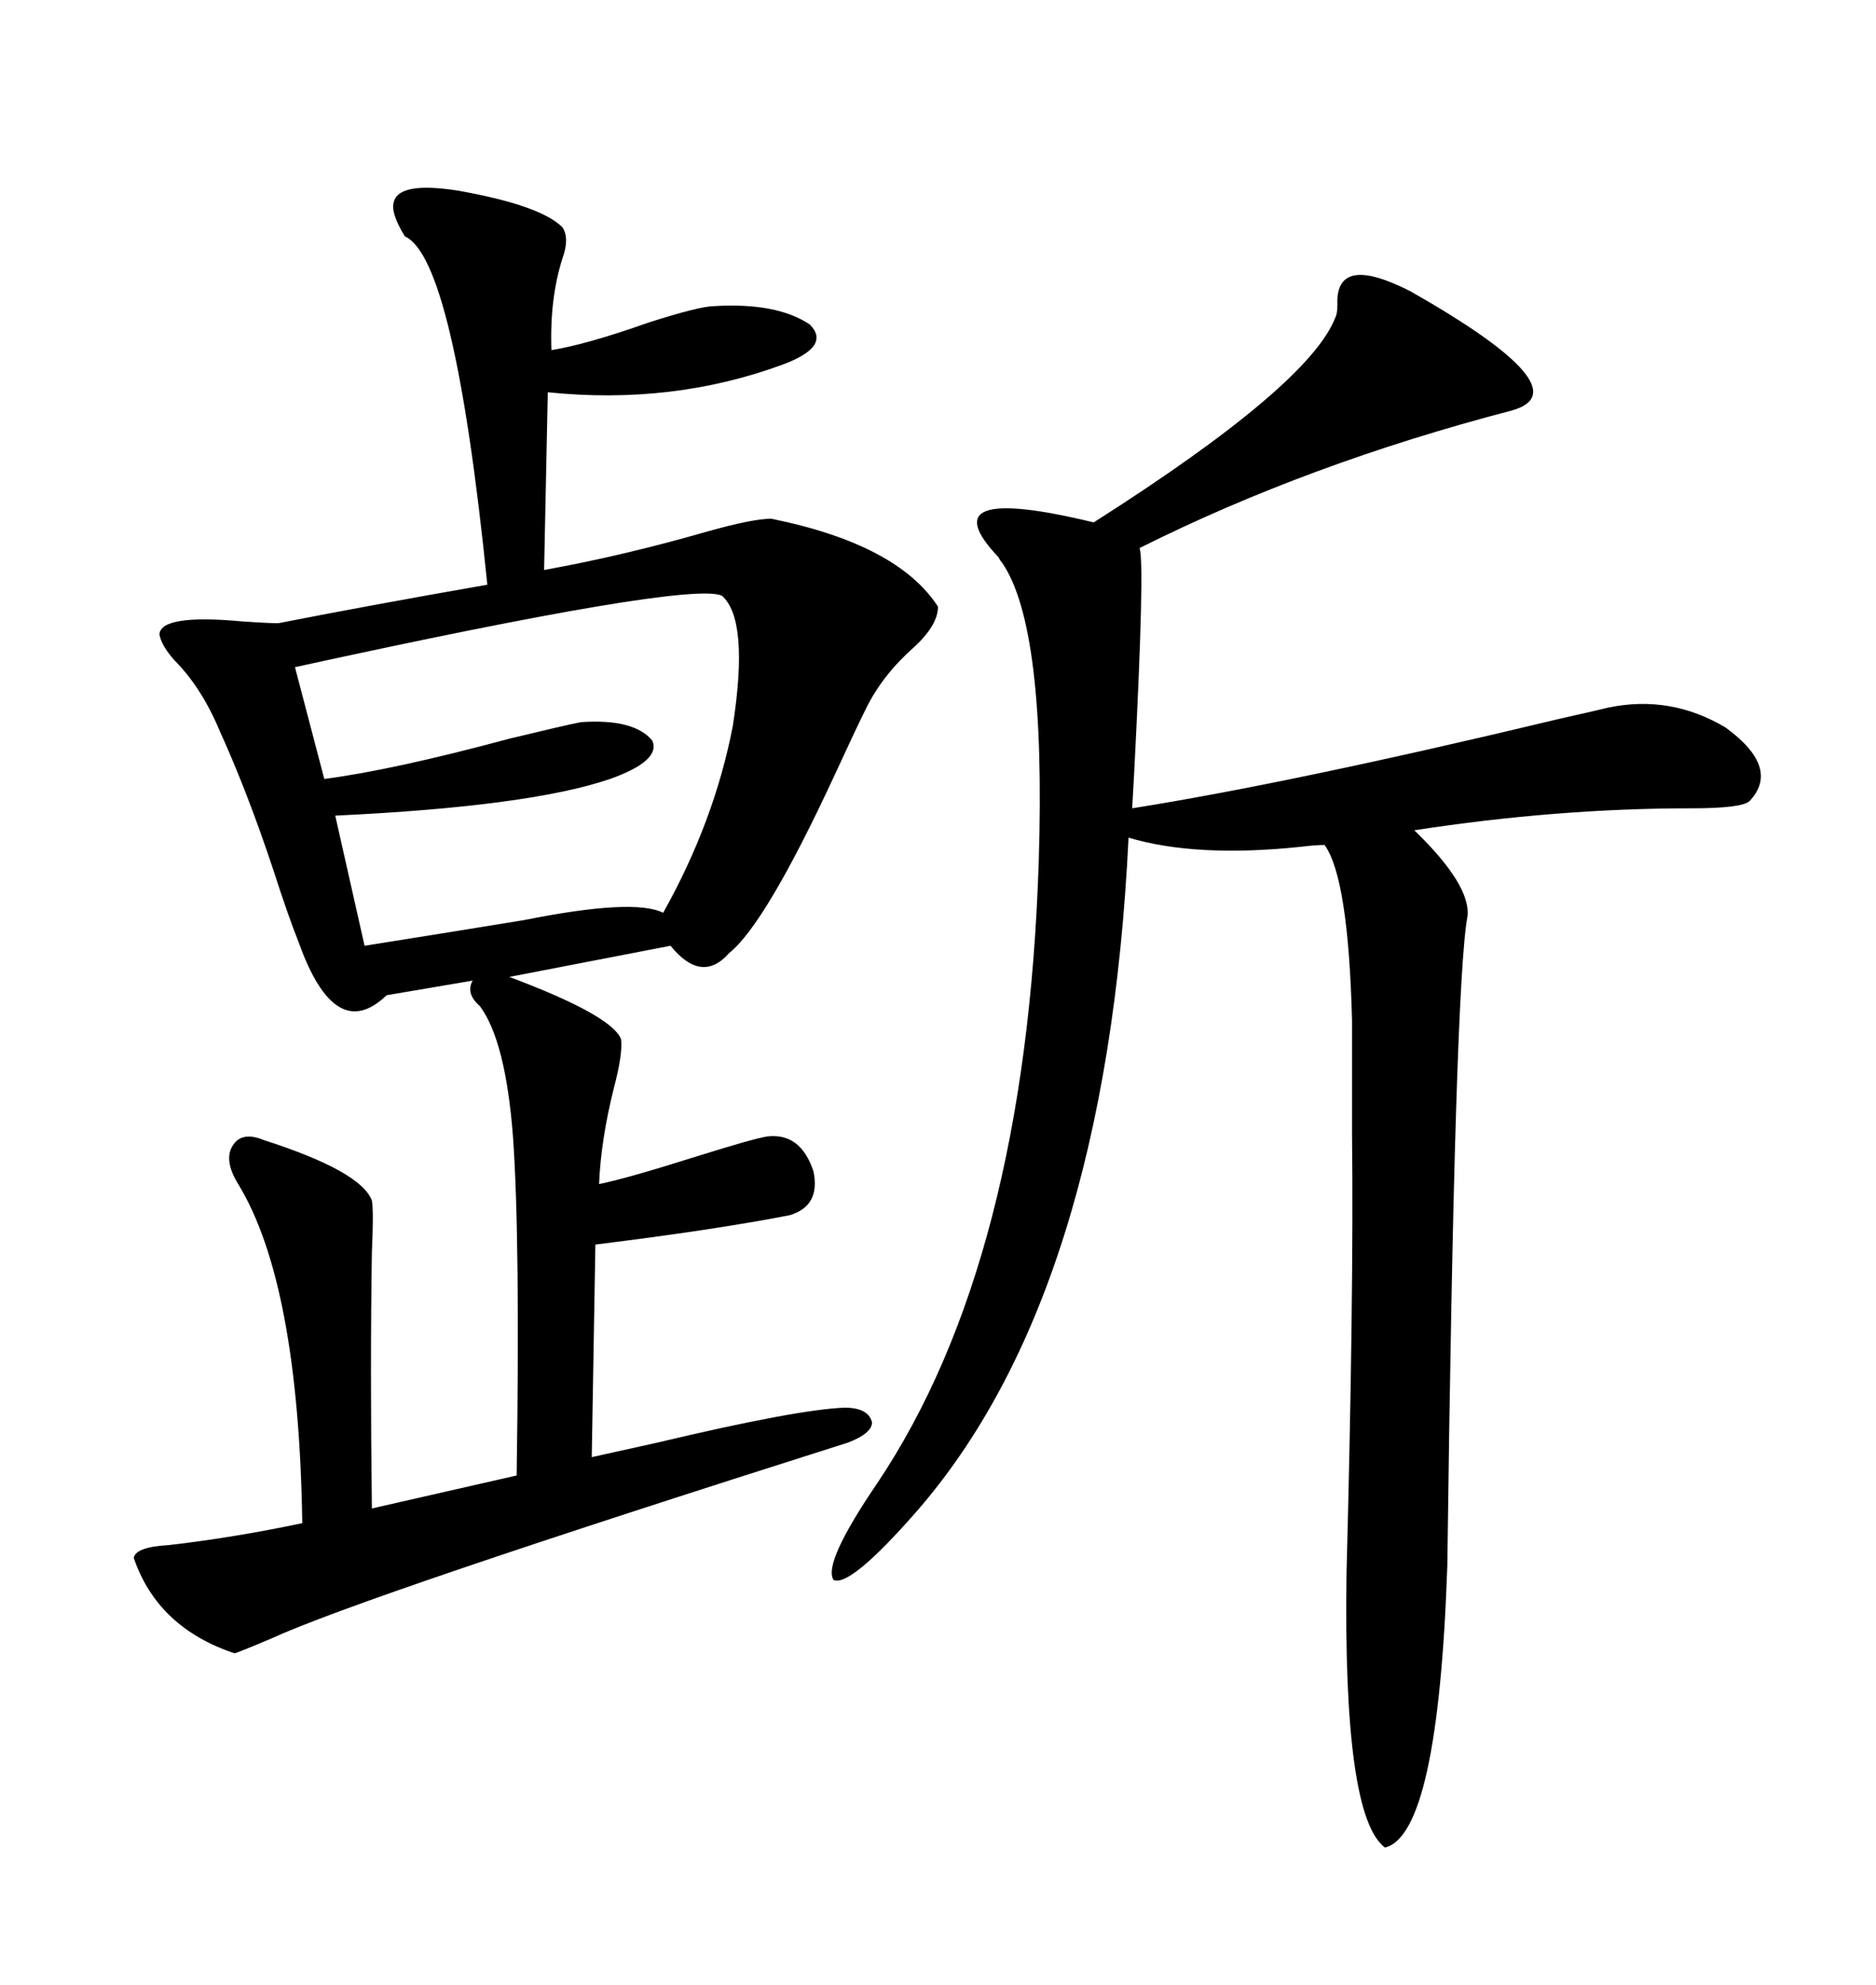 <svg xmlns="http://www.w3.org/2000/svg" xmlns:xlink="http://www.w3.org/1999/xlink" width="300" height="317.285"><path d="M62.99 32.23L62.99 32.23Q63.87 29.00 73.24 30.47L73.24 30.47Q86.43 32.81 89.94 36.33L89.94 36.33Q91.11 38.09 89.94 41.31L89.94 41.31Q87.89 47.75 88.18 55.96L88.18 55.96Q93.75 55.08 103.71 51.56L103.71 51.56Q111.91 48.93 114.26 48.93L114.26 48.93Q124.22 48.34 129.49 51.86L129.49 51.86Q133.01 55.37 125.10 58.30L125.10 58.30Q107.52 64.75 87.60 62.70L87.60 62.70L87.01 91.11Q99.90 88.77 113.09 84.96L113.09 84.96Q120.41 82.91 123.34 82.91L123.34 82.91Q143.55 87.01 150 96.97L150 96.97Q150 99.90 146.19 103.42L146.19 103.42Q141.21 107.81 138.57 113.09L138.57 113.09Q136.82 116.60 133.59 123.63L133.59 123.63Q122.46 147.66 116.60 152.34L116.60 152.34Q112.21 157.32 107.23 151.17L107.23 151.17L81.45 156.15Q97.85 162.30 99.32 166.11L99.32 166.11Q99.61 168.46 98.14 174.02L98.14 174.02Q96.09 182.23 95.80 189.26L95.80 189.26Q100.20 188.38 111.33 184.86L111.33 184.86Q120.70 181.93 122.75 181.64L122.75 181.64Q128.03 181.05 130.08 187.21L130.08 187.21Q131.25 192.77 126.27 194.24L126.27 194.24Q114.26 196.58 95.21 198.93L95.21 198.93L94.63 232.91Q97.27 232.32 105.18 230.57L105.18 230.57Q127.44 225.29 135.06 225L135.06 225Q138.87 225 139.45 227.34L139.45 227.34Q139.45 229.10 135.64 230.57L135.64 230.57Q58.01 255.18 43.36 261.91L43.36 261.91Q37.79 264.26 37.50 264.26L37.50 264.26Q25.20 260.16 21.39 249.02L21.39 249.02Q21.68 247.27 26.95 246.97L26.95 246.97Q37.21 245.80 48.34 243.46L48.34 243.46Q47.75 205.08 38.09 189.26L38.09 189.26Q35.74 185.45 37.21 183.11L37.21 183.11Q38.67 180.76 42.19 182.23L42.19 182.23Q57.71 187.21 59.47 191.89L59.47 191.89Q59.77 193.65 59.47 200.10L59.47 200.10Q59.18 218.55 59.47 241.11L59.47 241.11L82.62 235.84Q83.20 198.05 82.03 181.64L82.03 181.64Q80.86 166.41 76.76 160.84L76.76 160.84Q74.41 158.79 75.59 156.74L75.59 156.74L61.82 159.08Q53.61 166.99 47.75 150.59L47.75 150.59Q46.00 146.19 43.65 138.87L43.65 138.87Q39.55 126.56 35.16 116.89L35.16 116.89Q32.23 109.86 27.83 105.47L27.83 105.47Q25.78 103.13 25.49 101.37L25.49 101.37Q25.78 98.14 38.67 99.32L38.67 99.32Q42.77 99.61 44.53 99.61L44.53 99.61Q59.47 96.68 77.93 93.46L77.93 93.46Q72.66 41.31 64.75 37.79L64.75 37.79Q62.40 33.98 62.99 32.23ZM225.59 46.58L225.59 46.58Q253.42 62.40 241.70 65.63L241.70 65.63Q209.18 74.12 182.23 87.60L182.23 87.60Q183.11 89.94 181.35 123.93L181.35 123.93Q181.05 128.91 181.05 129.20L181.05 129.20Q206.84 125.10 249.61 114.84L249.61 114.84Q254.88 113.67 257.23 113.09L257.23 113.09Q267.19 111.04 275.98 116.31L275.98 116.31Q284.77 122.75 279.79 128.03L279.79 128.03Q278.61 129.20 270.41 129.20L270.41 129.20Q249.02 129.20 226.17 132.71L226.17 132.71Q235.25 141.50 234.67 146.48L234.67 146.48Q232.62 157.32 231.45 250.20L231.45 250.20Q229.98 293.26 221.48 295.31L221.48 295.31Q214.75 290.33 215.33 251.37L215.33 251.37Q216.50 207.13 216.21 181.35L216.21 181.35Q216.21 170.21 216.21 163.18L216.21 163.18Q215.63 140.33 211.82 135.06L211.82 135.06Q210.35 135.06 208.01 135.35L208.01 135.35Q191.31 137.11 180.47 133.89L180.47 133.89Q176.95 206.84 146.48 241.70L146.48 241.70Q135.94 253.71 133.30 252.54L133.30 252.54Q131.54 249.90 140.33 237.01L140.33 237.01Q164.06 201.56 166.11 137.70L166.11 137.70Q167.29 100.20 160.25 89.94L160.25 89.94Q159.96 89.65 159.67 89.06L159.67 89.06Q148.24 77.05 174.90 83.50L174.90 83.50Q209.47 61.52 213.57 50.68L213.57 50.68Q213.87 50.10 213.87 48.63L213.87 48.63Q213.57 40.43 225.59 46.58ZM115.43 95.21L115.43 95.21Q110.16 92.87 47.17 106.64L47.17 106.64L51.86 124.51Q62.99 123.05 81.45 118.07L81.45 118.07Q89.94 116.02 92.87 115.43L92.87 115.43Q101.37 114.84 104.30 118.36L104.30 118.36Q105.76 121.58 97.56 124.51L97.56 124.51Q84.67 128.91 53.61 130.37L53.61 130.37L58.30 151.17Q69.43 149.41 83.79 147.07L83.79 147.07Q101.37 143.55 106.05 145.90L106.05 145.90Q114.26 131.25 117.19 116.02L117.19 116.02Q119.82 99.02 115.43 95.21Z"/></svg>